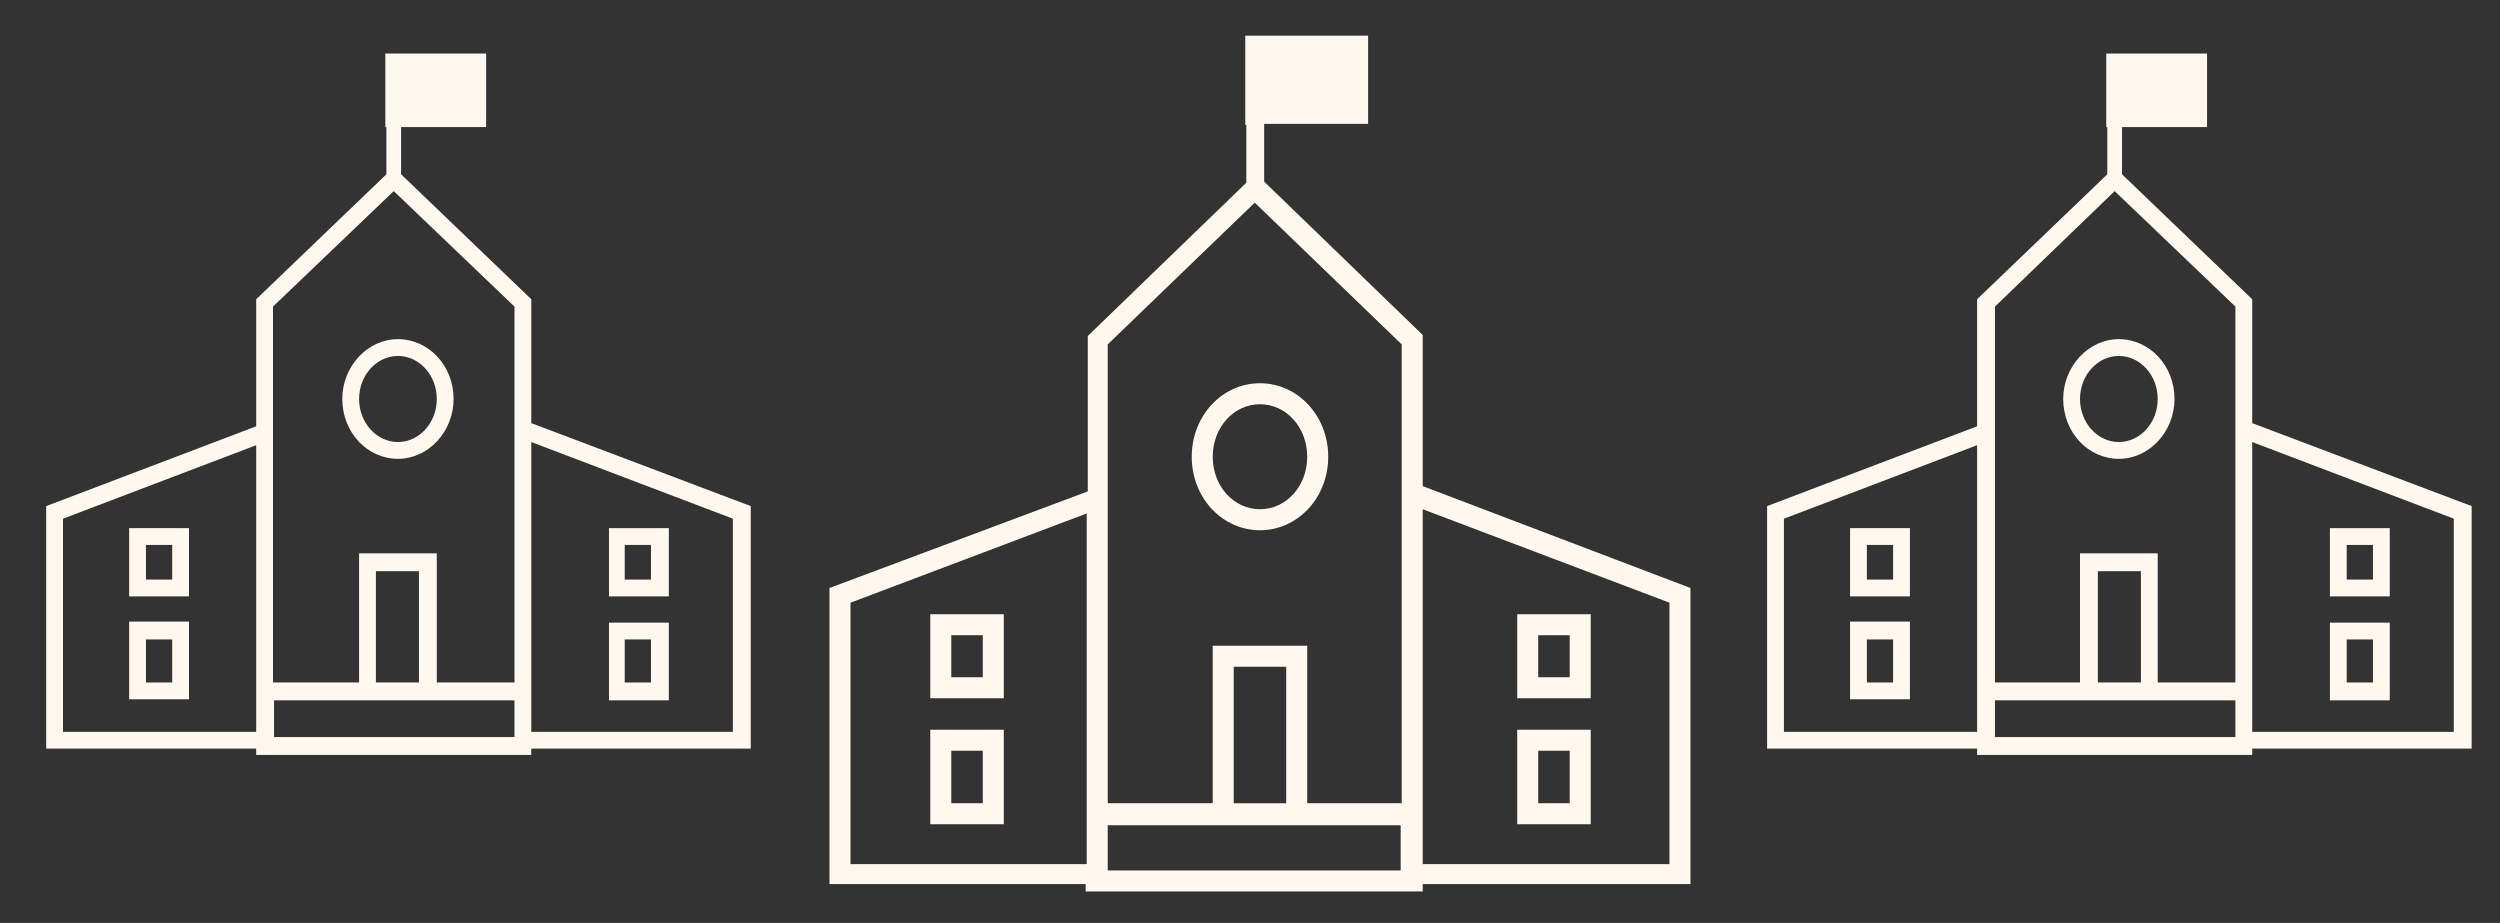 <svg enable-background="new 0 0 238.1 87.9" viewBox="0 0 238.1 87.9" xmlns="http://www.w3.org/2000/svg"><rect x="0" y="0" width="238.1" height="87.9" fill="#333333" stroke="none"/><g fill="#fff8ee"><path d="m120 50.5c3.6 0 6.5-3.1 6.5-7s-2.9-7-6.5-7-6.5 3.1-6.5 7 2.9 7 6.5 7zm0-12c2.5 0 4.5 2.2 4.5 5s-2 5-4.5 5-4.5-2.2-4.5-5 2-5 4.5-5z"/><path d="m151.5 69.5h-7v9h7zm-2 7h-3v-5h3z"/><path d="m151.5 58.5h-7v8h7zm-2 6h-3v-4h3z"/><path d="m88.6 78.5h7v-9h-7zm2-7h3v5h-3z"/><path d="m88.6 66.5h7v-8h-7zm2-6h3v4h-3z"/><path d="m161 56-25.5-9.7v-14.4l-15.1-14.6v-5.5h9.9v-8.4h-11.7v8.5h.1v5.5l-15.1 14.6v14.8l-24.6 9.2v28.2h24.4v.7h32.1v-.7h25.5zm-41.5-36.7 14 13.5v43.7h-9v-15h-9v15h-10v-43.7zm3 57.2h-5v-13h5zm-41.5 5.8v-24.9l22.5-8.5v27.6 5.8zm24.5-3.7h27.9v4.3h-27.9zm53.5 3.7h-23.5v-5.8-28l23.5 8.9z"/><path d="m37.9 43.7c2.9 0 5.3-2.6 5.3-5.7 0-3.2-2.4-5.7-5.3-5.7s-5.3 2.6-5.3 5.7c0 3.2 2.4 5.7 5.3 5.7zm0-9.8c2 0 3.7 1.8 3.7 4.1s-1.7 4.1-3.7 4.1-3.7-1.8-3.7-4.1 1.7-4.1 3.7-4.1z"/><path d="m63.7 59.3h-5.7v7.4h5.7zm-1.7 5.7h-2.5v-4.1h2.5z"/><path d="m63.7 50.3h-5.7v6.5h5.7zm-1.7 4.9h-2.5v-3.3h2.5z"/><path d="m12.2 66.6h5.8v-7.4h-5.7v7.4zm1.7-5.7h2.5v4.1h-2.5z"/><path d="m12.2 56.8h5.8v-6.5h-5.7v6.5zm1.7-4.9h2.5v3.3h-2.5z"/><path d="m71.5 48.2-20.9-7.9v-11.8l-12.4-11.9v-4.5h8.1v-7h-9.6v7h.1v4.5l-12.4 11.9v12.1l-20 7.6v23.1h20v.6h26.2v-.6h20.9zm-34-30 11.5 11v35.8h-7.4v-12.3h-7.4v12.3h-8.2v-35.8zm2.4 46.8h-4.1v-10.6h4.1zm-33.9 4.7v-20.3l18.4-7v22.6 4.7zm20.1-3h22.9v3.5h-22.9zm43.7 3h-19.2v-4.7-22.9l19.2 7.3z"/><path d="m201.8 43.7c2.9 0 5.3-2.6 5.3-5.7 0-3.2-2.4-5.7-5.3-5.7s-5.3 2.6-5.3 5.7c0 3.2 2.4 5.7 5.3 5.7zm0-9.8c2 0 3.7 1.8 3.7 4.1s-1.7 4.1-3.7 4.1-3.7-1.8-3.7-4.1 1.7-4.1 3.7-4.1z"/><path d="m227.6 59.3h-5.7v7.4h5.7zm-1.6 5.7h-2.5v-4.1h2.5z"/><path d="m227.6 50.3h-5.7v6.5h5.7zm-1.6 4.9h-2.5v-3.3h2.5z"/><path d="m176.2 66.6h5.7v-7.4h-5.7zm1.6-5.7h2.5v4.1h-2.5z"/><path d="m176.2 56.8h5.7v-6.5h-5.7zm1.6-4.9h2.5v3.3h-2.5z"/><path d="m235.4 48.2-20.9-7.9v-11.8l-12.4-11.9v-4.5h8.1v-7h-9.6v7h.1v4.5l-12.4 11.9v12.1l-20 7.6v23.1h20v.6h26.2v-.6h20.9zm-34-30 11.5 11v35.8h-7.4v-12.3h-7.4v12.3h-8.1v-35.8zm2.5 46.8h-4.1v-10.6h4.1zm-34 4.7v-20.3l18.4-7v22.6 4.7zm20.1-3h22.9v3.5h-22.9zm43.7 3h-19.2v-4.7-22.9l19.2 7.3z"/></g></svg>